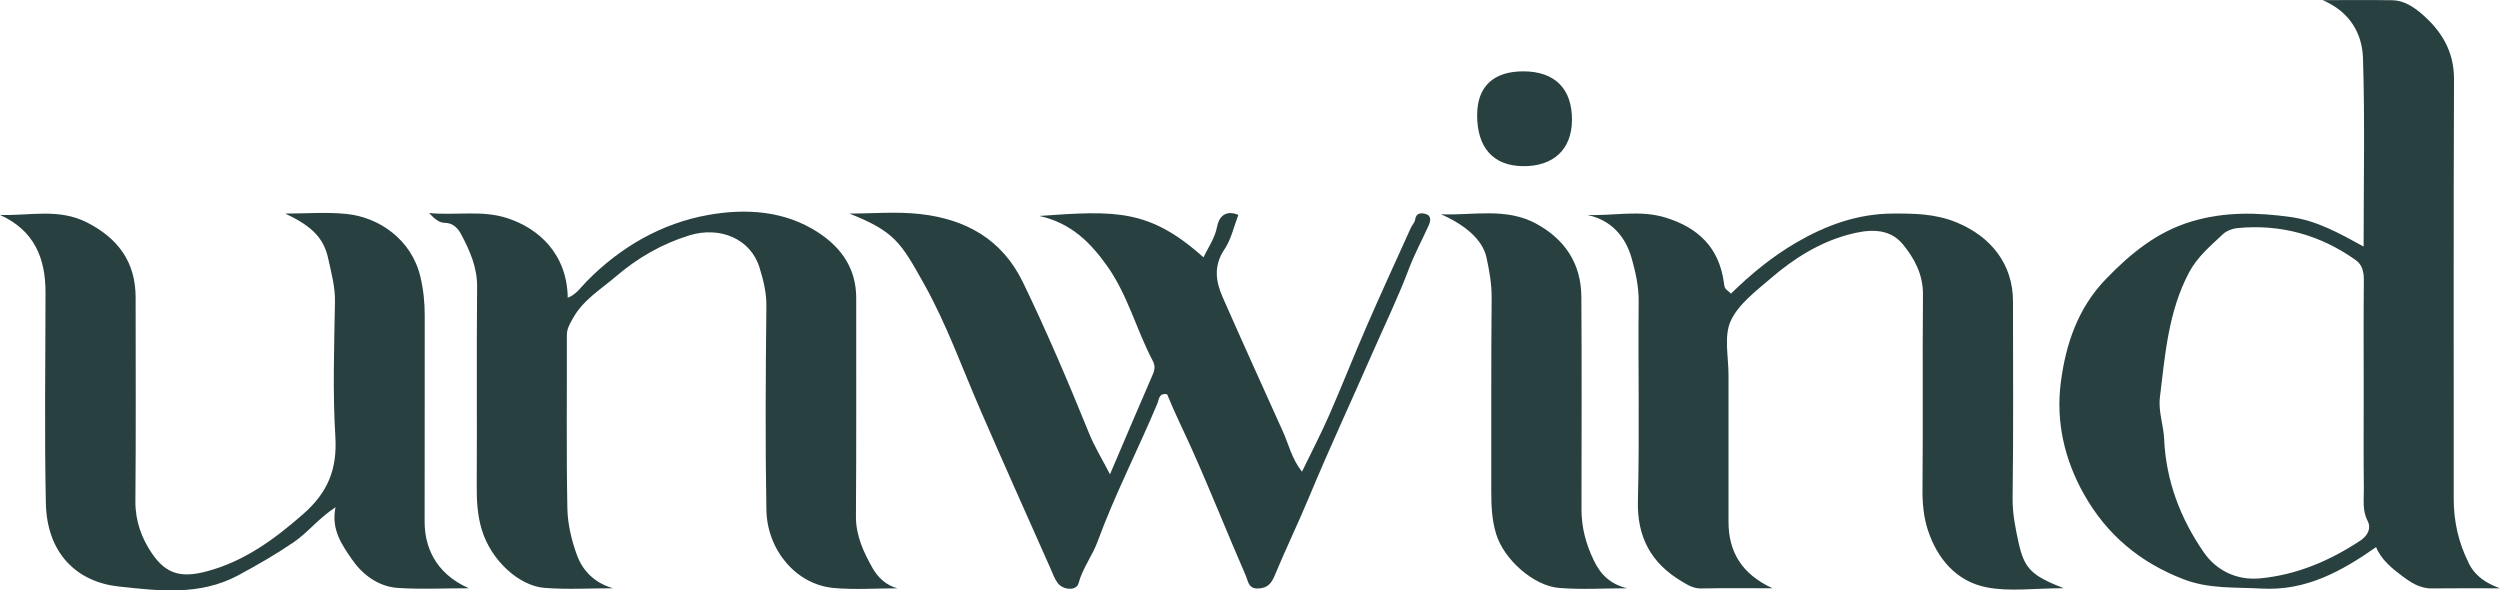 <svg xmlns="http://www.w3.org/2000/svg" id="Layer_2" viewBox="0 0 527.35 124.55"><defs><style>      .cls-1 {        fill: #284040;      }    </style></defs><g id="Layer_1-2" data-name="Layer_1"><g><path class="cls-1" d="M179.13,45.05c4.99,0,10.03-.46,14.96.1,9.56,1.08,17.26,5.25,21.7,14.42,5.05,10.45,9.59,21.11,13.95,31.86,1.15,2.83,2.78,5.48,4.4,8.62,3.08-7.22,6.04-14.19,9.06-21.14.44-1.01.46-1.85-.04-2.8-3.45-6.55-5.28-13.9-9.61-19.99-3.44-4.83-7.5-9.06-14.32-10.57,16.02-1.13,23.15-1.55,34.64,8.74,1.03-2.21,2.4-4.02,2.87-6.51.37-1.92,1.68-3.62,4.48-2.45-.94,2.43-1.5,5.14-2.93,7.26-2.35,3.48-1.85,6.79-.35,10.17,4.16,9.44,8.42,18.83,12.66,28.23,1.23,2.71,1.85,5.73,4.04,8.51,2.07-4.28,4.06-8.09,5.78-12.02,2.71-6.19,5.17-12.48,7.87-18.68,3.02-6.94,6.19-13.83,9.31-20.73.27-.59.81-1.11.9-1.72.21-1.46,1.24-1.48,2.18-1.23,1.36.36,1.07,1.57.69,2.42-1.38,3.09-3.01,6.04-4.21,9.25-2.27,6.02-5.1,11.83-7.68,17.73-4.39,10.03-9.02,19.95-13.23,30.07-2.34,5.64-5.02,11.17-7.37,16.82-.71,1.7-1.51,2.67-3.55,2.73-2.02.06-2.07-1.62-2.48-2.56-3.86-8.85-7.41-17.83-11.35-26.64-1.77-3.96-3.73-7.85-5.3-11.76-1.77-.35-1.71,1.09-2.01,1.82-4.1,9.8-9,19.25-12.67,29.25-1.11,3.02-3.17,5.61-4.02,8.81-.42,1.59-3.25,1.49-4.43-.13-.66-.9-1.03-2.01-1.49-3.04-4.9-11.04-9.85-22.06-14.66-33.14-3.92-9.01-7.22-18.32-12.03-26.91-4.88-8.71-6.16-10.99-15.74-14.8Z"></path><path class="cls-1" d="M60.15,45.05c4.32,0,8.68-.35,12.95.08,6.83.69,13.7,5.38,15.56,13.19.66,2.76.94,5.46.93,8.25-.02,14.49.01,28.97-.02,43.46-.01,5.02,2.03,10.82,9.32,14.06-5.43,0-10.26.26-15.05-.08-4.12-.29-7.47-2.89-9.64-6.07-2.02-2.97-4.41-6.21-3.42-10.95-3.61,2.36-5.84,5.36-8.89,7.43-3.74,2.54-7.57,4.74-11.55,6.89-8.23,4.45-16.95,3.29-25.19,2.42-8.92-.93-15.27-6.97-15.48-17.64-.31-14.81-.08-29.64-.07-44.45,0-7.24-2.4-13.04-9.59-16.3,6.2.21,12.39-1.48,18.41,1.62,6.54,3.37,10.19,8.35,10.19,15.81,0,14.32.08,28.64-.05,42.96-.04,4.13,1.32,7.81,3.46,10.96,3.09,4.57,6.38,5.22,11.63,3.82,7.88-2.1,14.16-6.7,20.26-12.03,5.23-4.57,7.25-9.48,6.83-16.37-.58-9.46-.25-18.97-.08-28.46.06-3.19-.8-6.19-1.44-9.16-.99-4.64-3.96-7.03-9.05-9.44Z"></path><path class="cls-1" d="M129.31,124.09c-4.82,0-9.65.29-14.44-.08-5.21-.4-11.21-5.58-13.25-12.3-.91-3-1.08-6.09-1.06-9.23.08-13.99-.05-27.99.08-41.98.04-4.11-1.53-7.6-3.34-11.03-.65-1.23-1.67-2.45-3.48-2.47-1.12-.01-2.07-.73-3.32-2.06,5.8.54,11.13-.66,16.45,1.06,6.69,2.15,12.67,7.57,12.81,16.81,1.83-.71,2.8-2.25,3.99-3.46,7.15-7.27,15.81-12.25,25.66-14.01,7.85-1.4,16.12-.95,23.26,3.75,4.89,3.22,7.95,7.65,7.94,13.81-.03,15.33.06,30.65-.06,45.98-.03,4.13,1.63,7.62,3.52,10.97,1.05,1.86,2.77,3.6,5.24,4.25-4.48,0-9,.33-13.44-.07-7.91-.71-14.06-7.97-14.21-16.49-.25-14.32-.15-28.65,0-42.98.03-2.88-.66-5.58-1.46-8.15-1.87-6.03-8.32-8.74-14.75-6.77-5.82,1.78-10.97,4.77-15.55,8.69-3.19,2.73-6.9,4.94-9.06,8.83-.66,1.19-1.27,2.16-1.27,3.57.04,12.16-.12,24.32.11,36.48.06,3.33.88,6.78,2.04,9.93,1.24,3.38,3.81,5.86,7.59,6.95Z"></path><path class="cls-1" d="M435.25,124.08c-6.07,0-11.31.77-16.21-.19-6.3-1.24-10.37-5.97-12.37-12.06-.91-2.76-1.17-5.71-1.14-8.72.13-13.66-.02-27.33.1-40.99.04-4.22-1.83-7.66-4.26-10.61-3.02-3.66-7.59-3.07-11.5-2.01-6.14,1.66-11.54,5.07-16.34,9.21-3.13,2.7-6.83,5.44-8.46,9-1.45,3.19-.46,7.51-.46,11.34-.02,10.33,0,20.66,0,30.99,0,6.41,2.81,11.05,9.28,14.05-5.43,0-10.25-.06-15.07.04-1.62.03-2.86-.77-4.07-1.49-6.43-3.82-9.45-9.29-9.25-17.03.36-13.99.02-27.99.16-41.99.03-3.18-.66-6.27-1.48-9.15-1.27-4.46-4.19-8.03-9.34-9.13,5.61.23,11.08-1.14,16.6.59,6.84,2.15,11.12,6.3,12.17,13.51.1.66.08,1.32.7,1.77.26.19.48.42.82.73,4.2-4.11,8.71-7.83,13.84-10.81,6.29-3.65,12.88-6.03,20.21-6.08,4.58-.03,9.03.02,13.5,1.85,7.38,3.03,11.94,8.89,11.94,16.68,0,13.83.11,27.66-.08,41.49-.04,3.19.57,6.22,1.22,9.22,1.24,5.72,2.77,7.12,9.52,9.78Z"></path><path class="cls-1" d="M343.22,124.09c-4.81,0-9.65.32-14.42-.08-5.3-.45-11.56-5.96-13.21-11.39-.92-3.02-1.03-6.1-1.02-9.23.04-13.48-.06-26.96.08-40.43.03-3-.48-5.86-1.11-8.72-.8-3.61-4.41-6.78-9.58-9.04,6.74.29,13.68-1.5,20.11,2,6.05,3.3,9.45,8.42,9.5,15.37.11,14.97.04,29.95.03,44.92,0,3.8.95,7.33,2.61,10.75,1.45,3.01,3.5,5,7.02,5.85Z"></path><path class="cls-1" d="M321.4,15.05c6.62.03,10.25,3.71,10.19,10.32-.05,6.14-3.9,9.74-10.33,9.68-6.27-.06-9.71-3.91-9.67-10.84.03-5.98,3.46-9.19,9.81-9.16Z"></path><path class="cls-1" d="M520.75,118.77c-2.15-4.3-3.17-8.78-3.16-13.56.01-29.49-.06-58.97.06-88.46.03-5.98-2.7-10.33-6.92-13.92-1.66-1.41-3.71-2.75-6.09-2.78-4.9-.07-9.8-.02-14.7-.02,5.62,2.39,8.35,6.92,8.51,12.28.41,13.13.13,26.28.13,39.7-5.11-2.79-9.78-5.46-15.45-6.24-7.09-.98-13.93-1.13-20.86.95-7.32,2.2-12.87,6.78-18.04,12.13-5.94,6.14-8.5,13.79-9.53,21.87-1.05,8.25.77,16.22,4.9,23.55,4.81,8.55,11.82,14.38,21,17.92,5.43,2.09,10.94,1.65,16.48,1.96,9.37.53,16.88-3.67,24.13-8.74,1.06,2.62,3.34,4.47,5.51,6.1,1.69,1.27,3.71,2.64,6.18,2.61,4.81-.06,9.62-.02,14.44-.02-2.89-1.08-5.18-2.48-6.6-5.33ZM497.82,114.08c-6.45,4.25-13.38,7.19-21.08,7.92-4.9.47-9.22-1.64-11.88-5.5-4.92-7.13-7.97-15.06-8.36-23.94-.13-2.9-1.25-5.77-.89-8.75,1.09-8.99,1.78-18.06,6.13-26.31,1.75-3.31,4.54-5.63,7.16-8.1.77-.72,2.02-1.19,3.09-1.29,9.11-.87,17.4,1.43,24.87,6.71,1.51,1.07,1.78,2.57,1.77,4.35-.08,7.82-.03,15.65-.03,23.48,0,6.83-.05,13.65.03,20.48.03,2.26-.37,4.52.82,6.79.74,1.41.12,3.02-1.62,4.16Z"></path></g></g></svg>